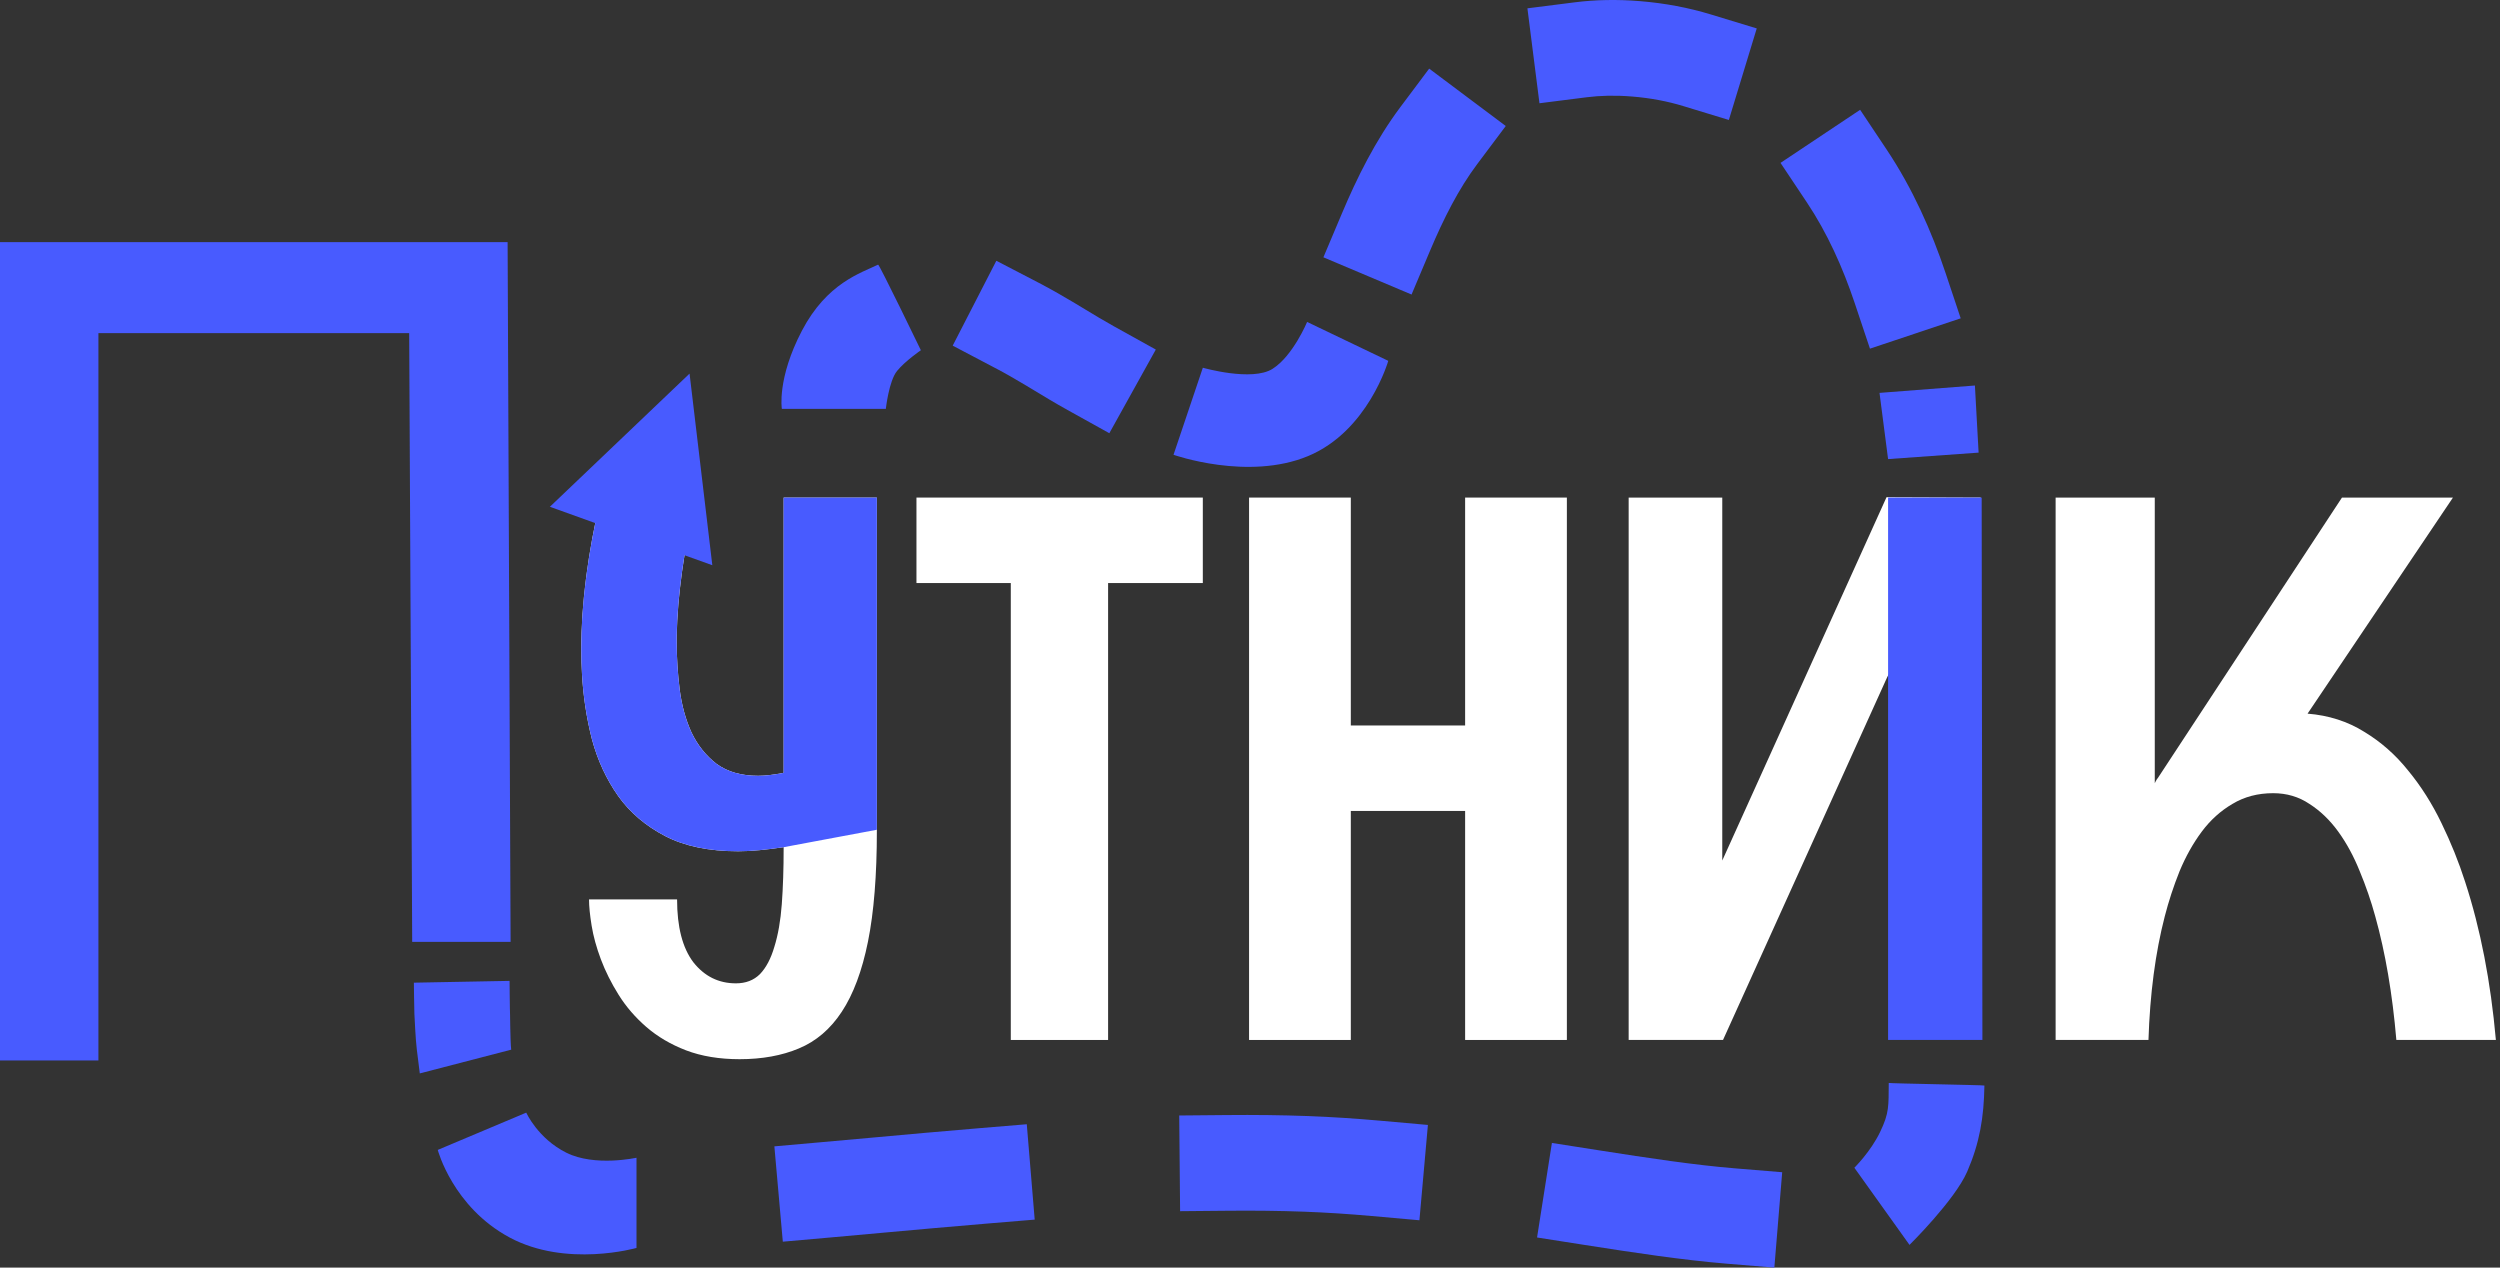 <svg width="142" height="72" viewBox="0 0 142 72" fill="none" xmlns="http://www.w3.org/2000/svg">
<rect x="0" y="0" width="142" height="72" fill="#333333" stroke="none"/>
<path d="M49.806 47.175C49.806 49.711 49.638 51.813 49.302 53.48C48.966 55.147 48.468 56.478 47.81 57.472C47.165 58.453 46.353 59.147 45.372 59.553C44.406 59.959 43.285 60.162 42.01 60.162C40.861 60.162 39.845 59.994 38.963 59.658C38.094 59.322 37.345 58.88 36.714 58.334C36.084 57.788 35.558 57.178 35.138 56.506C34.718 55.833 34.382 55.161 34.129 54.488C33.877 53.816 33.702 53.178 33.604 52.576C33.506 51.974 33.457 51.476 33.457 51.084H38.458C38.458 52.653 38.767 53.844 39.383 54.657C40.014 55.455 40.819 55.854 41.8 55.854C42.36 55.854 42.815 55.679 43.166 55.329C43.516 54.965 43.789 54.446 43.985 53.774C44.195 53.102 44.336 52.296 44.406 51.357C44.476 50.405 44.511 49.34 44.511 48.163V48.121C44.034 48.191 43.579 48.247 43.145 48.289C42.724 48.331 42.318 48.352 41.926 48.352C40.273 48.352 38.893 48.065 37.786 47.491C36.679 46.916 35.789 46.16 35.117 45.221C34.445 44.268 33.947 43.197 33.625 42.006C33.317 40.801 33.128 39.568 33.058 38.307C33.03 37.831 33.016 37.347 33.016 36.857C33.016 34.279 33.387 31.414 34.129 28.262H39.53C38.844 31.218 38.479 33.852 38.437 36.164C38.437 36.262 38.437 36.367 38.437 36.479C38.437 37.347 38.493 38.237 38.605 39.148C38.718 40.044 38.942 40.864 39.278 41.606C39.628 42.335 40.105 42.93 40.707 43.393C41.323 43.841 42.108 44.065 43.061 44.065C43.467 44.065 43.95 44.009 44.511 43.897V28.262H49.806V47.175Z" fill="white"/>
<path d="M68.32 28.262V33.117H62.94V59.07H57.413V33.117H52.055V28.262H68.32Z" fill="white"/>
<path d="M88.998 28.262V59.07H83.219V46.062H76.726V59.07H70.947V28.262H76.726V41.207H83.219V28.262H88.998Z" fill="white"/>
<path d="M112.514 28.262L107.197 38.454L97.867 59.07H92.508V28.262H97.825V48.878L107.155 28.241L112.514 28.262Z" fill="white"/>
<path d="M131.07 40.535C132.274 40.633 133.346 40.976 134.285 41.565C135.237 42.139 136.071 42.874 136.786 43.771C137.514 44.654 138.144 45.648 138.677 46.755C139.209 47.848 139.658 48.962 140.022 50.096C140.89 52.758 141.472 55.749 141.766 59.07H136.113C135.889 56.45 135.49 54.11 134.915 52.051C134.677 51.182 134.383 50.328 134.033 49.487C133.696 48.646 133.29 47.897 132.814 47.238C132.337 46.58 131.791 46.055 131.175 45.662C130.572 45.256 129.886 45.053 129.115 45.053C128.247 45.053 127.476 45.256 126.804 45.662C126.131 46.055 125.55 46.58 125.059 47.238C124.569 47.897 124.149 48.646 123.799 49.487C123.462 50.328 123.182 51.182 122.958 52.051C122.426 54.11 122.117 56.45 122.033 59.07H116.759V28.262H122.391V44.486C122.405 44.458 122.426 44.416 122.454 44.359C122.482 44.303 122.524 44.24 122.58 44.17L133.024 28.262H139.328L131.07 40.535Z" fill="white"/>
<path d="M107.243 59.07H112.601L112.559 28.262H107.243V59.07Z" fill="#485BFF"/>
<path fill-rule="evenodd" clip-rule="evenodd" d="M31.234 28.785L39.167 21.22L40.46 32.105L38.88 31.537C38.611 33.201 38.463 34.743 38.437 36.163V36.479C38.437 37.347 38.493 38.237 38.605 39.148C38.717 40.044 38.941 40.864 39.278 41.606C39.628 42.335 40.104 42.93 40.707 43.392C41.323 43.841 42.108 44.065 43.06 44.065C43.467 44.065 43.95 44.009 44.51 43.897V28.262H49.806V47.13L44.51 48.121C44.034 48.191 43.579 48.247 43.145 48.289C42.724 48.331 42.318 48.352 41.926 48.352C40.273 48.352 38.892 48.065 37.786 47.49C36.679 46.916 35.789 46.16 35.117 45.221C34.444 44.268 33.947 43.196 33.625 42.006C33.317 40.801 33.127 39.568 33.057 38.307C33.029 37.831 33.015 37.347 33.015 36.857C33.015 34.68 33.28 32.299 33.81 29.712L31.234 28.785Z" fill="#485BFF"/>
<path fill-rule="evenodd" clip-rule="evenodd" d="M89.454 0.131C90.615 -0.016 91.842 -0.041 93.138 0.064C94.57 0.18 95.917 0.437 97.183 0.823L99.783 1.615L98.199 6.814L95.599 6.022C94.72 5.755 93.758 5.568 92.7 5.482C91.746 5.405 90.896 5.427 90.137 5.523L87.441 5.865L86.757 0.473L89.454 0.131ZM85.527 7.157L83.897 9.333C82.85 10.731 82.001 12.408 81.233 14.226L80.176 16.73L75.169 14.615L76.226 12.111C77.069 10.115 78.119 7.98 79.547 6.074L81.177 3.898L85.527 7.157ZM105.655 6.236L107.163 8.497C108.633 10.701 109.711 13.122 110.507 15.503L111.368 18.081L106.213 19.804L105.351 17.226C104.667 15.179 103.779 13.22 102.641 11.513L101.133 9.252L105.655 6.236ZM78.854 20.496C78.854 20.496 77.715 24.482 74.299 25.905C70.883 27.328 66.656 25.832 66.656 25.832L68.321 20.887C68.321 20.887 71.116 21.688 72.281 20.95C73.445 20.212 74.244 18.286 74.244 18.286L78.854 20.496ZM74.088 68.824C72.676 68.772 71.225 68.756 69.748 68.77L67.03 68.795L66.98 63.36L69.698 63.335C71.246 63.32 72.781 63.337 74.289 63.392C75.673 63.444 77.045 63.535 78.398 63.656L81.105 63.897L80.623 69.311L77.916 69.07C76.643 68.957 75.365 68.872 74.088 68.824ZM58.771 69.274L56.062 69.499C54.023 69.668 52.027 69.849 50.083 70.025C49.099 70.115 48.128 70.203 47.171 70.288L44.464 70.528L43.984 65.113L46.691 64.873C47.624 64.791 48.583 64.704 49.562 64.615C51.519 64.437 53.554 64.252 55.613 64.082L58.321 63.857L58.771 69.274ZM88.148 64.919L90.833 65.34C93.687 65.788 96.251 66.173 98.521 66.36L101.229 66.583L100.783 72L98.075 71.777C95.577 71.571 92.825 71.155 89.99 70.71L87.305 70.289L88.148 64.919Z" fill="#485BFF"/>
<path d="M112.385 25.709L112.175 21.897L106.756 22.316L107.243 26.076L112.385 25.709Z" fill="#485BFF"/>
<path d="M108.46 70.71C108.46 70.71 111.03 68.177 111.737 66.548C112.445 64.919 112.686 63.467 112.715 61.659C112.715 61.63 107.281 61.54 107.281 61.511C107.266 62.825 107.321 63.197 106.785 64.308C106.249 65.419 105.328 66.328 105.328 66.328L108.46 70.71Z" fill="#485BFF"/>
<path d="M29.891 63.197L24.864 65.315C24.864 65.315 25.718 68.554 28.943 70.288C32.168 72.022 36.153 70.883 36.153 70.883V65.759C36.153 65.759 33.79 66.285 32.168 65.474C30.546 64.663 29.891 63.197 29.891 63.197Z" fill="#485BFF"/>
<path d="M28.943 55.725L28.943 55.719L28.943 55.714L23.508 55.816C23.506 55.763 23.509 55.847 23.508 55.816C23.512 55.921 23.525 57.395 23.537 57.578C23.559 57.941 23.601 59.019 23.676 59.621L23.844 60.97L29.037 59.621C28.977 59.145 28.978 57.507 28.961 57.235C28.953 57.1 28.948 55.858 28.945 55.793C28.944 55.761 28.944 55.738 28.943 55.725Z" fill="#485BFF"/>
<path d="M50.956 21.066C51.425 20.494 52.306 19.894 52.306 19.894C52.306 19.894 49.939 15.001 49.877 15.031C48.911 15.504 46.971 16.064 45.547 18.788C44.124 21.512 44.409 23.223 44.409 23.223H50.316C50.316 23.223 50.487 21.637 50.956 21.066Z" fill="#485BFF"/>
<path d="M56.592 14.811L54.113 19.633L56.495 20.887C57.107 21.205 57.702 21.552 58.283 21.898C58.426 21.983 58.591 22.083 58.773 22.194L58.775 22.195C59.288 22.506 59.937 22.9 60.635 23.287L63.01 24.607L65.65 19.855L63.274 18.536C62.674 18.202 62.17 17.896 61.681 17.6C61.475 17.474 61.271 17.351 61.064 17.227C60.464 16.87 59.759 16.457 59.003 16.064L56.592 14.811Z" fill="#485BFF"/>
<path d="M0 13.752L28.832 13.752L29.002 53.497H23.412L23.397 50.387L23.242 18.921L5.59 18.921V60.236H0V13.752Z" fill="#485BFF"/>
</svg>
